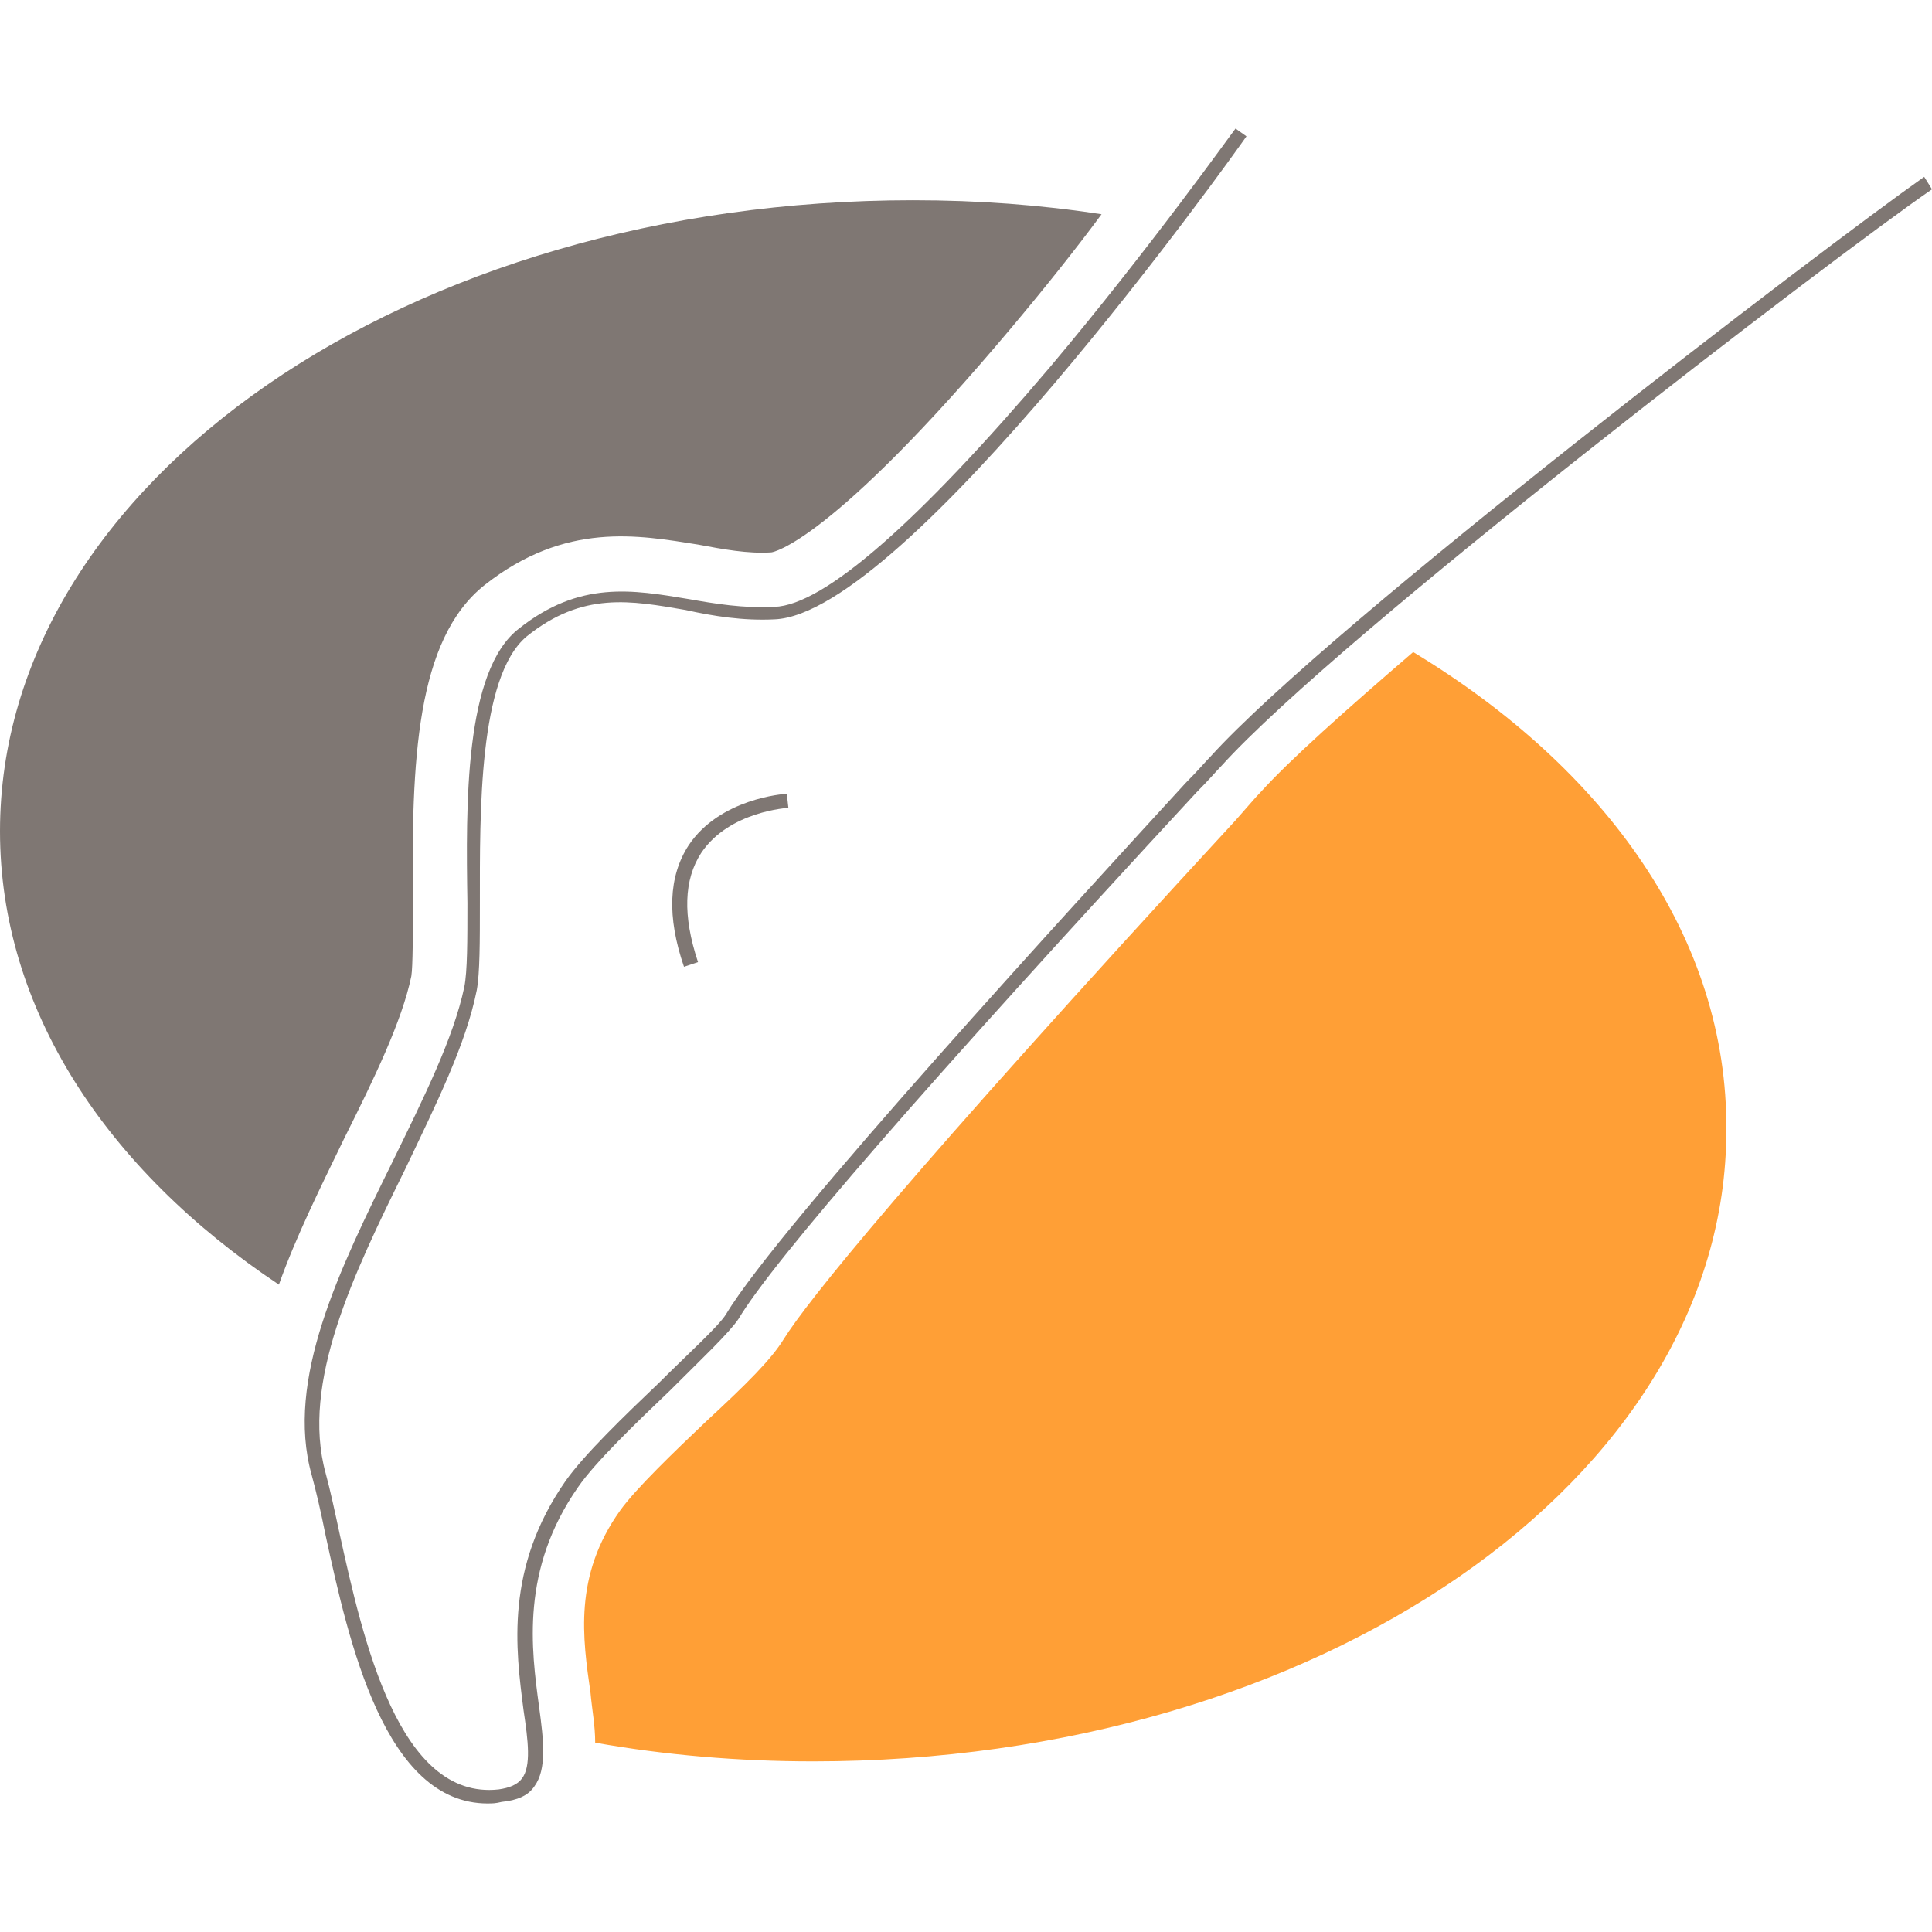 <?xml version="1.0" encoding="UTF-8" standalone="no"?><!DOCTYPE svg PUBLIC "-//W3C//DTD SVG 1.1//EN" "http://www.w3.org/Graphics/SVG/1.1/DTD/svg11.dtd"><svg width="100%" height="100%" viewBox="0 0 93 93" version="1.1" xmlns="http://www.w3.org/2000/svg" xmlns:xlink="http://www.w3.org/1999/xlink" xml:space="preserve" xmlns:serif="http://www.serif.com/" style="fill-rule:evenodd;clip-rule:evenodd;stroke-linejoin:round;stroke-miterlimit:2;"><g><path d="M68.025,31.388c-3.225,2.775 -5.925,5.175 -7.35,6.75c-0.225,0.225 -0.6,0.675 -1.2,1.35c-15.975,17.325 -20.625,23.175 -21.75,24.975c-0.6,0.974 -1.725,2.099 -3.75,3.974c-1.5,1.425 -3.375,3.225 -4.125,4.275c-2.25,3.15 -1.8,6.15 -1.425,8.775c0.075,0.825 0.225,1.575 0.225,2.4c3.375,0.6 6.9,0.9 10.5,0.9c24.3,0 43.95,-13.575 43.95,-30.375c0.075,-9.225 -5.775,-17.4 -15.075,-23.025Z" style="fill:#ff9f36;fill-rule:nonzero;"/><path d="M23.475,86.813c-4.95,-0.001 -6.675,-7.725 -7.8,-12.9c-0.225,-1.125 -0.45,-2.1 -0.675,-2.925c-1.275,-4.575 1.35,-9.9 3.9,-15.076c1.5,-3.075 2.925,-5.925 3.45,-8.4c0.15,-0.75 0.15,-2.25 0.15,-4.05c-0.075,-4.725 -0.15,-11.175 2.475,-13.2c2.925,-2.325 5.475,-1.875 8.175,-1.425c1.275,0.225 2.625,0.45 4.125,0.375c2.4,-0.075 6.975,-4.125 13.275,-11.55c4.8,-5.7 8.85,-11.4 8.925,-11.475l0.525,0.375c-0.675,0.975 -16.425,23.025 -22.725,23.251c-1.5,0.074 -2.925,-0.151 -4.275,-0.451c-2.625,-0.45 -4.95,-0.9 -7.65,1.275c-2.325,1.951 -2.25,8.476 -2.25,12.826c-0,1.875 -0,3.375 -0.15,4.2c-0.525,2.625 -1.95,5.474 -3.45,8.625c-2.475,5.024 -5.025,10.274 -3.825,14.625c0.225,0.824 0.45,1.874 0.675,2.924c1.125,5.1 2.85,12.826 7.65,12.3c0.525,-0.075 0.9,-0.225 1.125,-0.525c0.45,-0.6 0.3,-1.8 0.075,-3.3c-0.375,-2.925 -0.9,-6.825 2.025,-11.025c0.9,-1.275 2.85,-3.15 4.5,-4.725c1.425,-1.425 2.85,-2.7 3.225,-3.3c2.55,-4.275 17.25,-20.25 22.125,-25.575c0.6,-0.6 0.975,-1.05 1.2,-1.275c5.775,-6.375 29.55,-24.525 34.35,-27.9l0.375,0.6c-4.8,3.3 -28.5,21.45 -34.2,27.75c-0.225,0.225 -0.6,0.675 -1.2,1.275c-12.975,14.026 -20.4,22.575 -22.05,25.351c-0.45,0.675 -1.8,1.949 -3.3,3.449c-1.65,1.575 -3.6,3.45 -4.425,4.65c-2.775,3.975 -2.25,7.8 -1.875,10.575c0.225,1.65 0.375,3 -0.225,3.825c-0.3,0.45 -0.825,0.675 -1.575,0.75c-0.3,0.075 -0.45,0.075 -0.675,0.075Z" style="fill:#7f7773;fill-rule:nonzero;"/><path d="M32.925,46.538c-0.825,-2.4 -0.75,-4.35 0.225,-5.85c1.5,-2.25 4.575,-2.475 4.725,-2.475l0.075,0.675c-0,-0 -2.85,0.15 -4.2,2.175c-0.825,1.275 -0.9,3 -0.15,5.25l-0.675,0.225Z" style="fill:#7f7773;fill-rule:nonzero;"/><path d="M16.575,54.788c1.425,-2.85 2.775,-5.625 3.225,-7.8c0.075,-0.45 0.075,-2.175 0.075,-3.526c-0.075,-6.824 0.15,-12.674 3.45,-15.299c3.9,-3.075 7.425,-2.4 10.275,-1.95c1.2,0.225 2.4,0.45 3.525,0.375c0.075,-0 2.85,-0.45 11.55,-10.8c1.575,-1.875 3.075,-3.75 4.35,-5.475c-2.925,-0.45 -5.925,-0.675 -9.075,-0.675c-24.3,-0 -43.95,13.575 -43.95,30.375c0,8.55 5.1,16.275 13.425,21.825c0.825,-2.325 2.025,-4.725 3.15,-7.05Z" style="fill:#7f7773;fill-rule:nonzero;"/></g></svg>